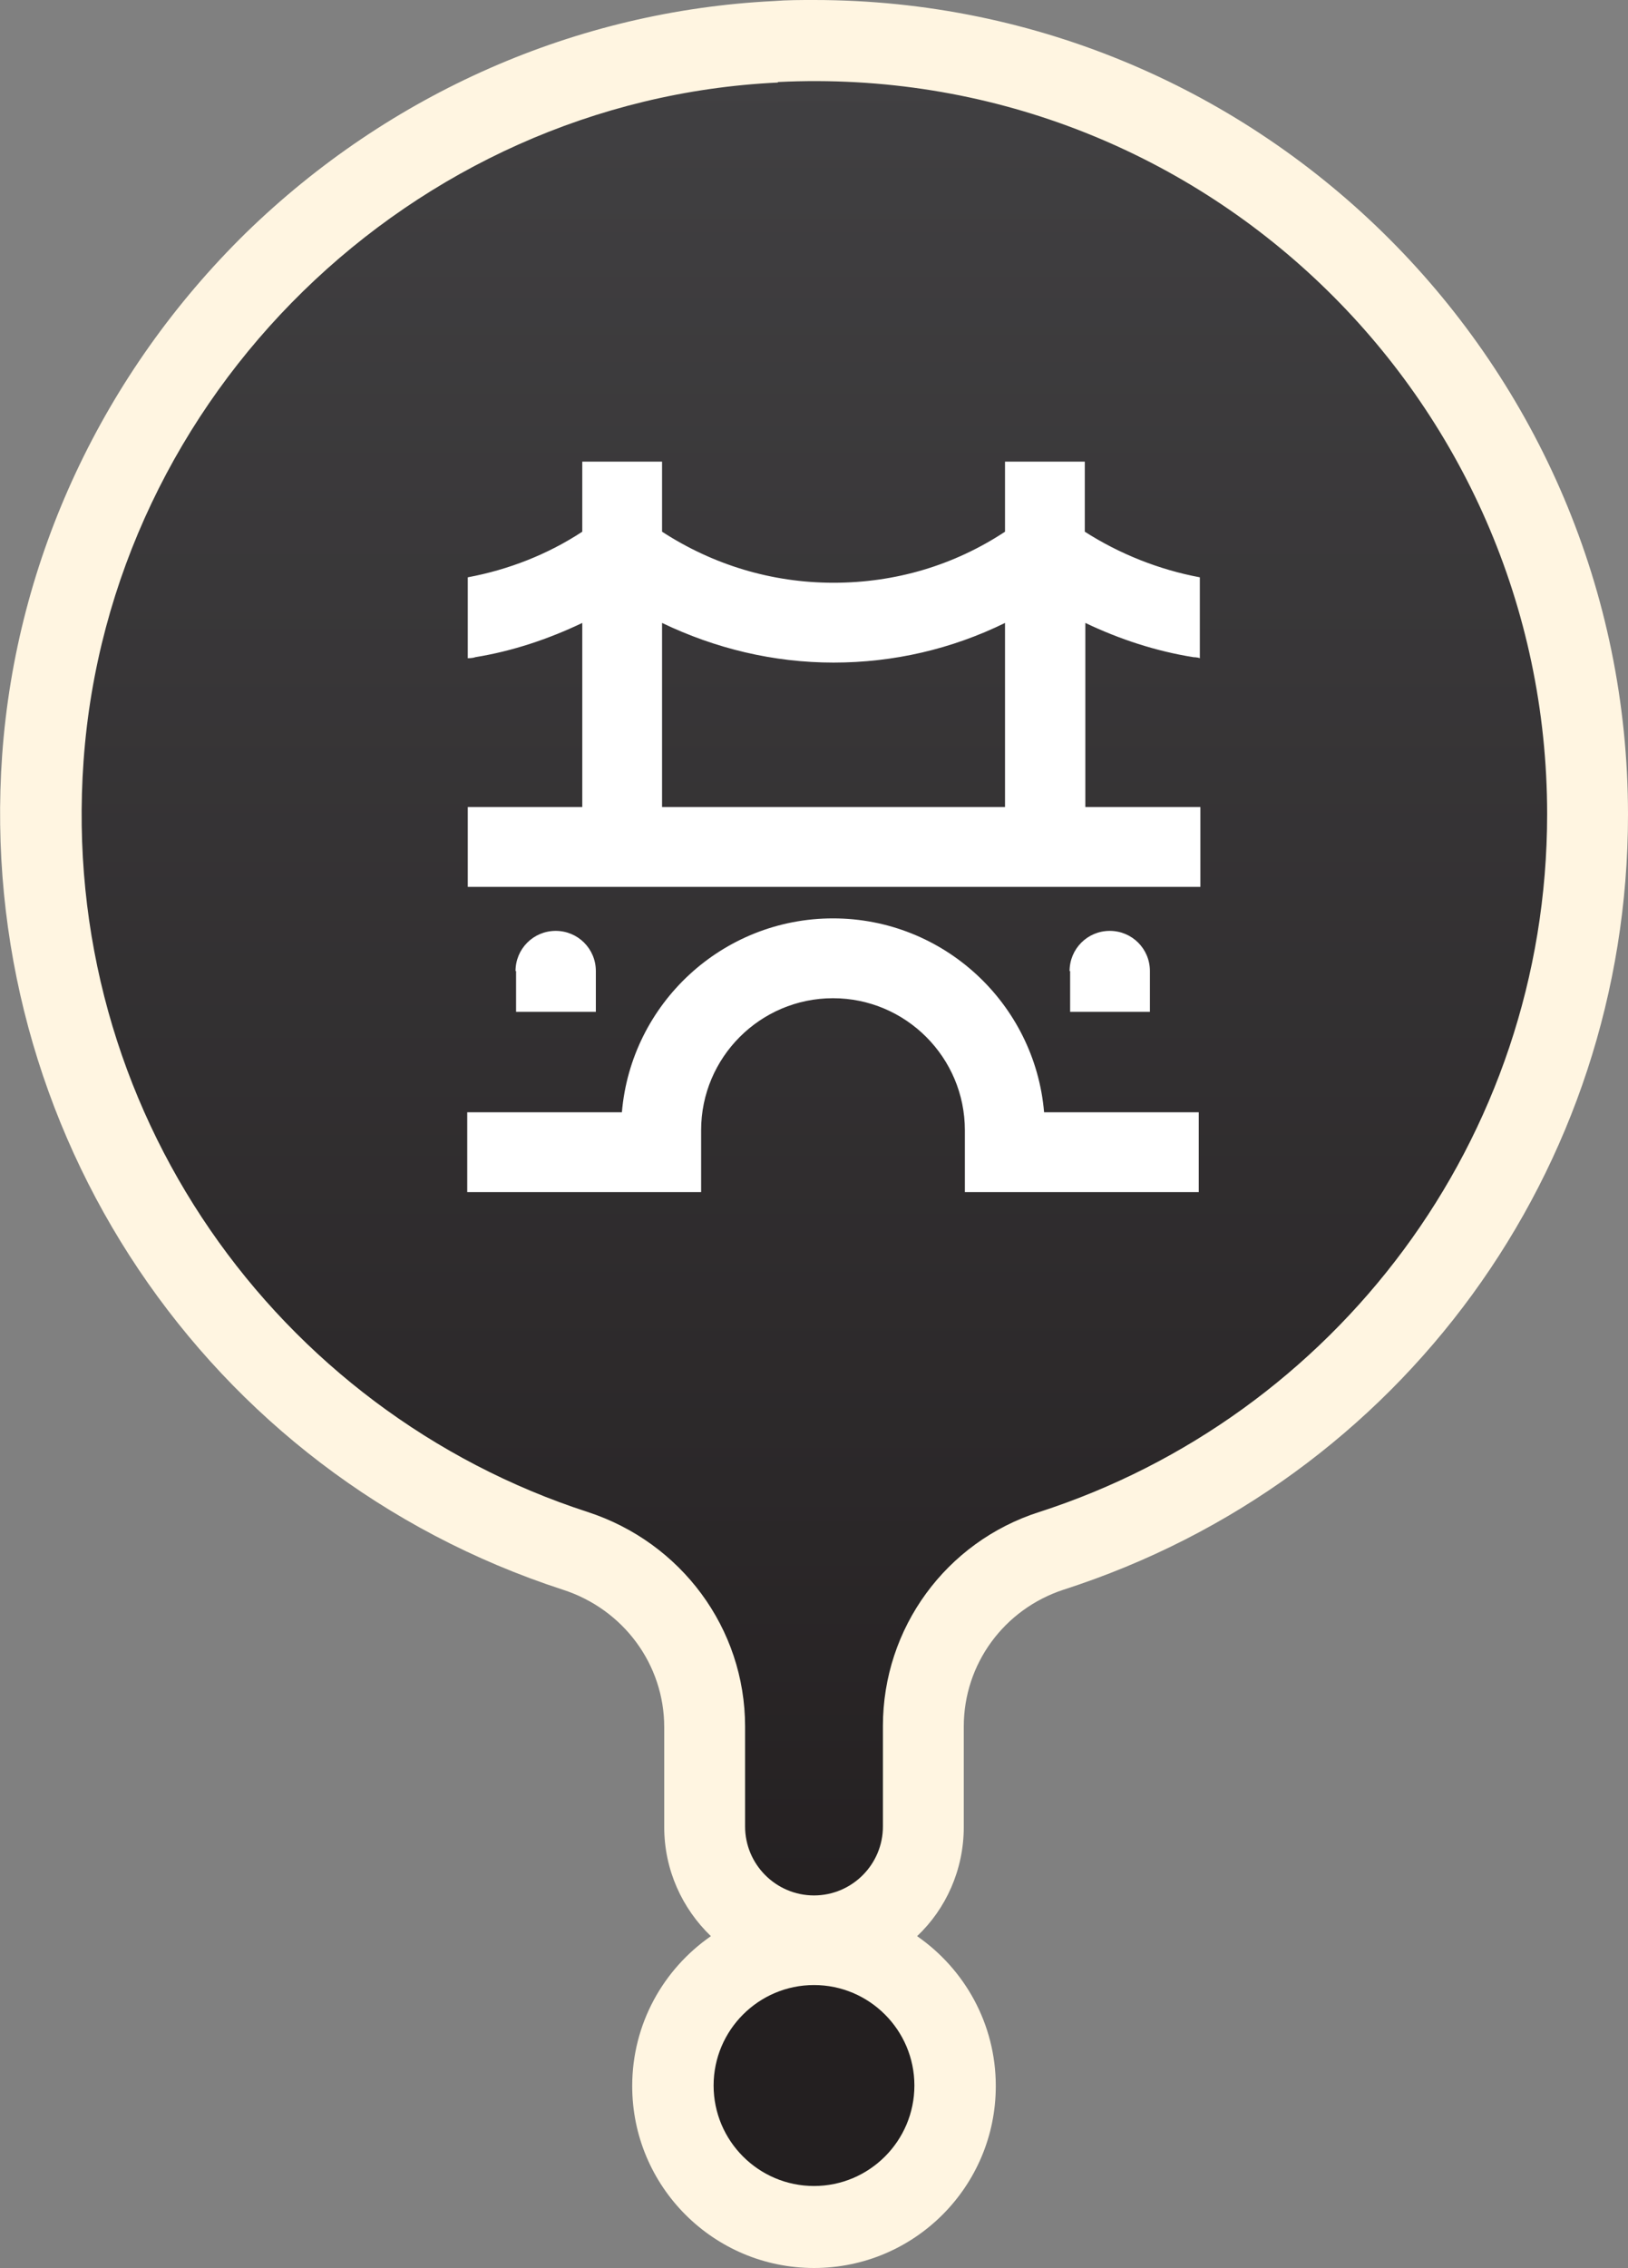 <?xml version="1.0" encoding="UTF-8"?> <svg xmlns="http://www.w3.org/2000/svg" xmlns:xlink="http://www.w3.org/1999/xlink" id="materials" viewBox="0 0 30 41.76"><rect x="0" y="0" width="30" height="41.76" fill="#808080" stroke="none"/><defs><style> .cls-1 { fill: url(#linear-gradient); } .cls-1, .cls-2, .cls-3 { stroke-width: 0px; } .cls-2 { fill: #fff; } .cls-3 { fill: #fff5e1; } </style><linearGradient id="linear-gradient" x1="15" y1="1.33" x2="15" y2="36.9" gradientUnits="userSpaceOnUse"><stop offset="0" stop-color="#414042"></stop><stop offset="1" stop-color="#231f20"></stop></linearGradient></defs><g><path class="cls-3" d="m15,0c-.25,0-.5,0-.75.02-3.62.18-7.07,1.69-9.72,4.27C1.9,6.87.3,10.28.04,13.9c-.49,6.91,3.75,13.23,10.33,15.37,1.12.36,1.87,1.38,1.87,2.53v1.84c0,.79.33,1.5.86,2.01-.88.61-1.45,1.62-1.45,2.76,0,1.85,1.5,3.35,3.35,3.35s3.35-1.5,3.35-3.35c0-1.14-.57-2.15-1.45-2.76.53-.5.86-1.22.86-2.01v-1.85c0-1.15.74-2.16,1.84-2.52,6.22-2,10.4-7.74,10.4-14.27C30,6.73,23.27,0,15,0h0Z"></path><path class="cls-1" d="m14.33,1.52C7.59,1.84,2.02,7.28,1.54,14.01c-.46,6.43,3.58,11.98,9.29,13.83,1.72.56,2.9,2.14,2.9,3.95v1.84c0,.7.57,1.27,1.27,1.27s1.27-.57,1.27-1.27v-1.85c0-1.8,1.16-3.39,2.88-3.94,5.43-1.75,9.36-6.84,9.36-12.85,0-7.68-6.41-13.86-14.17-13.48Zm.67,35.03c-1.02,0-1.85.83-1.85,1.85s.83,1.85,1.85,1.85,1.85-.83,1.85-1.85-.83-1.85-1.85-1.85Z"></path></g><path class="cls-2" d="m15.35,16.91c-2.04,0-3.72,1.57-3.89,3.57h-2.85v1.47h4.31v-1.14c0-1.34,1.09-2.43,2.43-2.43s2.43,1.09,2.43,2.43v1.14h4.31v-1.47h-2.85c-.17-2-1.85-3.57-3.89-3.57Zm-5.84.97v.75h1.47v-.75c0-.41-.33-.74-.74-.74h0c-.41,0-.74.33-.74.74Zm10.21,0v.75h1.47v-.75c0-.41-.33-.74-.74-.74h0c-.41,0-.74.33-.74.74Zm2.26-5.78s.09,0,.13.02v-1.49c-.75-.14-1.48-.43-2.12-.84v-1.29h-1.47v1.29c-.94.62-2.02.94-3.16.94s-2.22-.33-3.16-.94v-1.29h-1.47v1.29c-.64.42-1.36.7-2.11.84v1.49s.09,0,.14-.02c.68-.11,1.34-.33,1.97-.63v3.39h-2.11v1.47h13.5v-1.47h-2.12v-3.39c.63.3,1.3.52,1.99.63Zm-3.46,2.76h-6.32v-3.39c.98.47,2.05.73,3.16.73s2.18-.25,3.16-.73v3.39Z"></path></svg> 